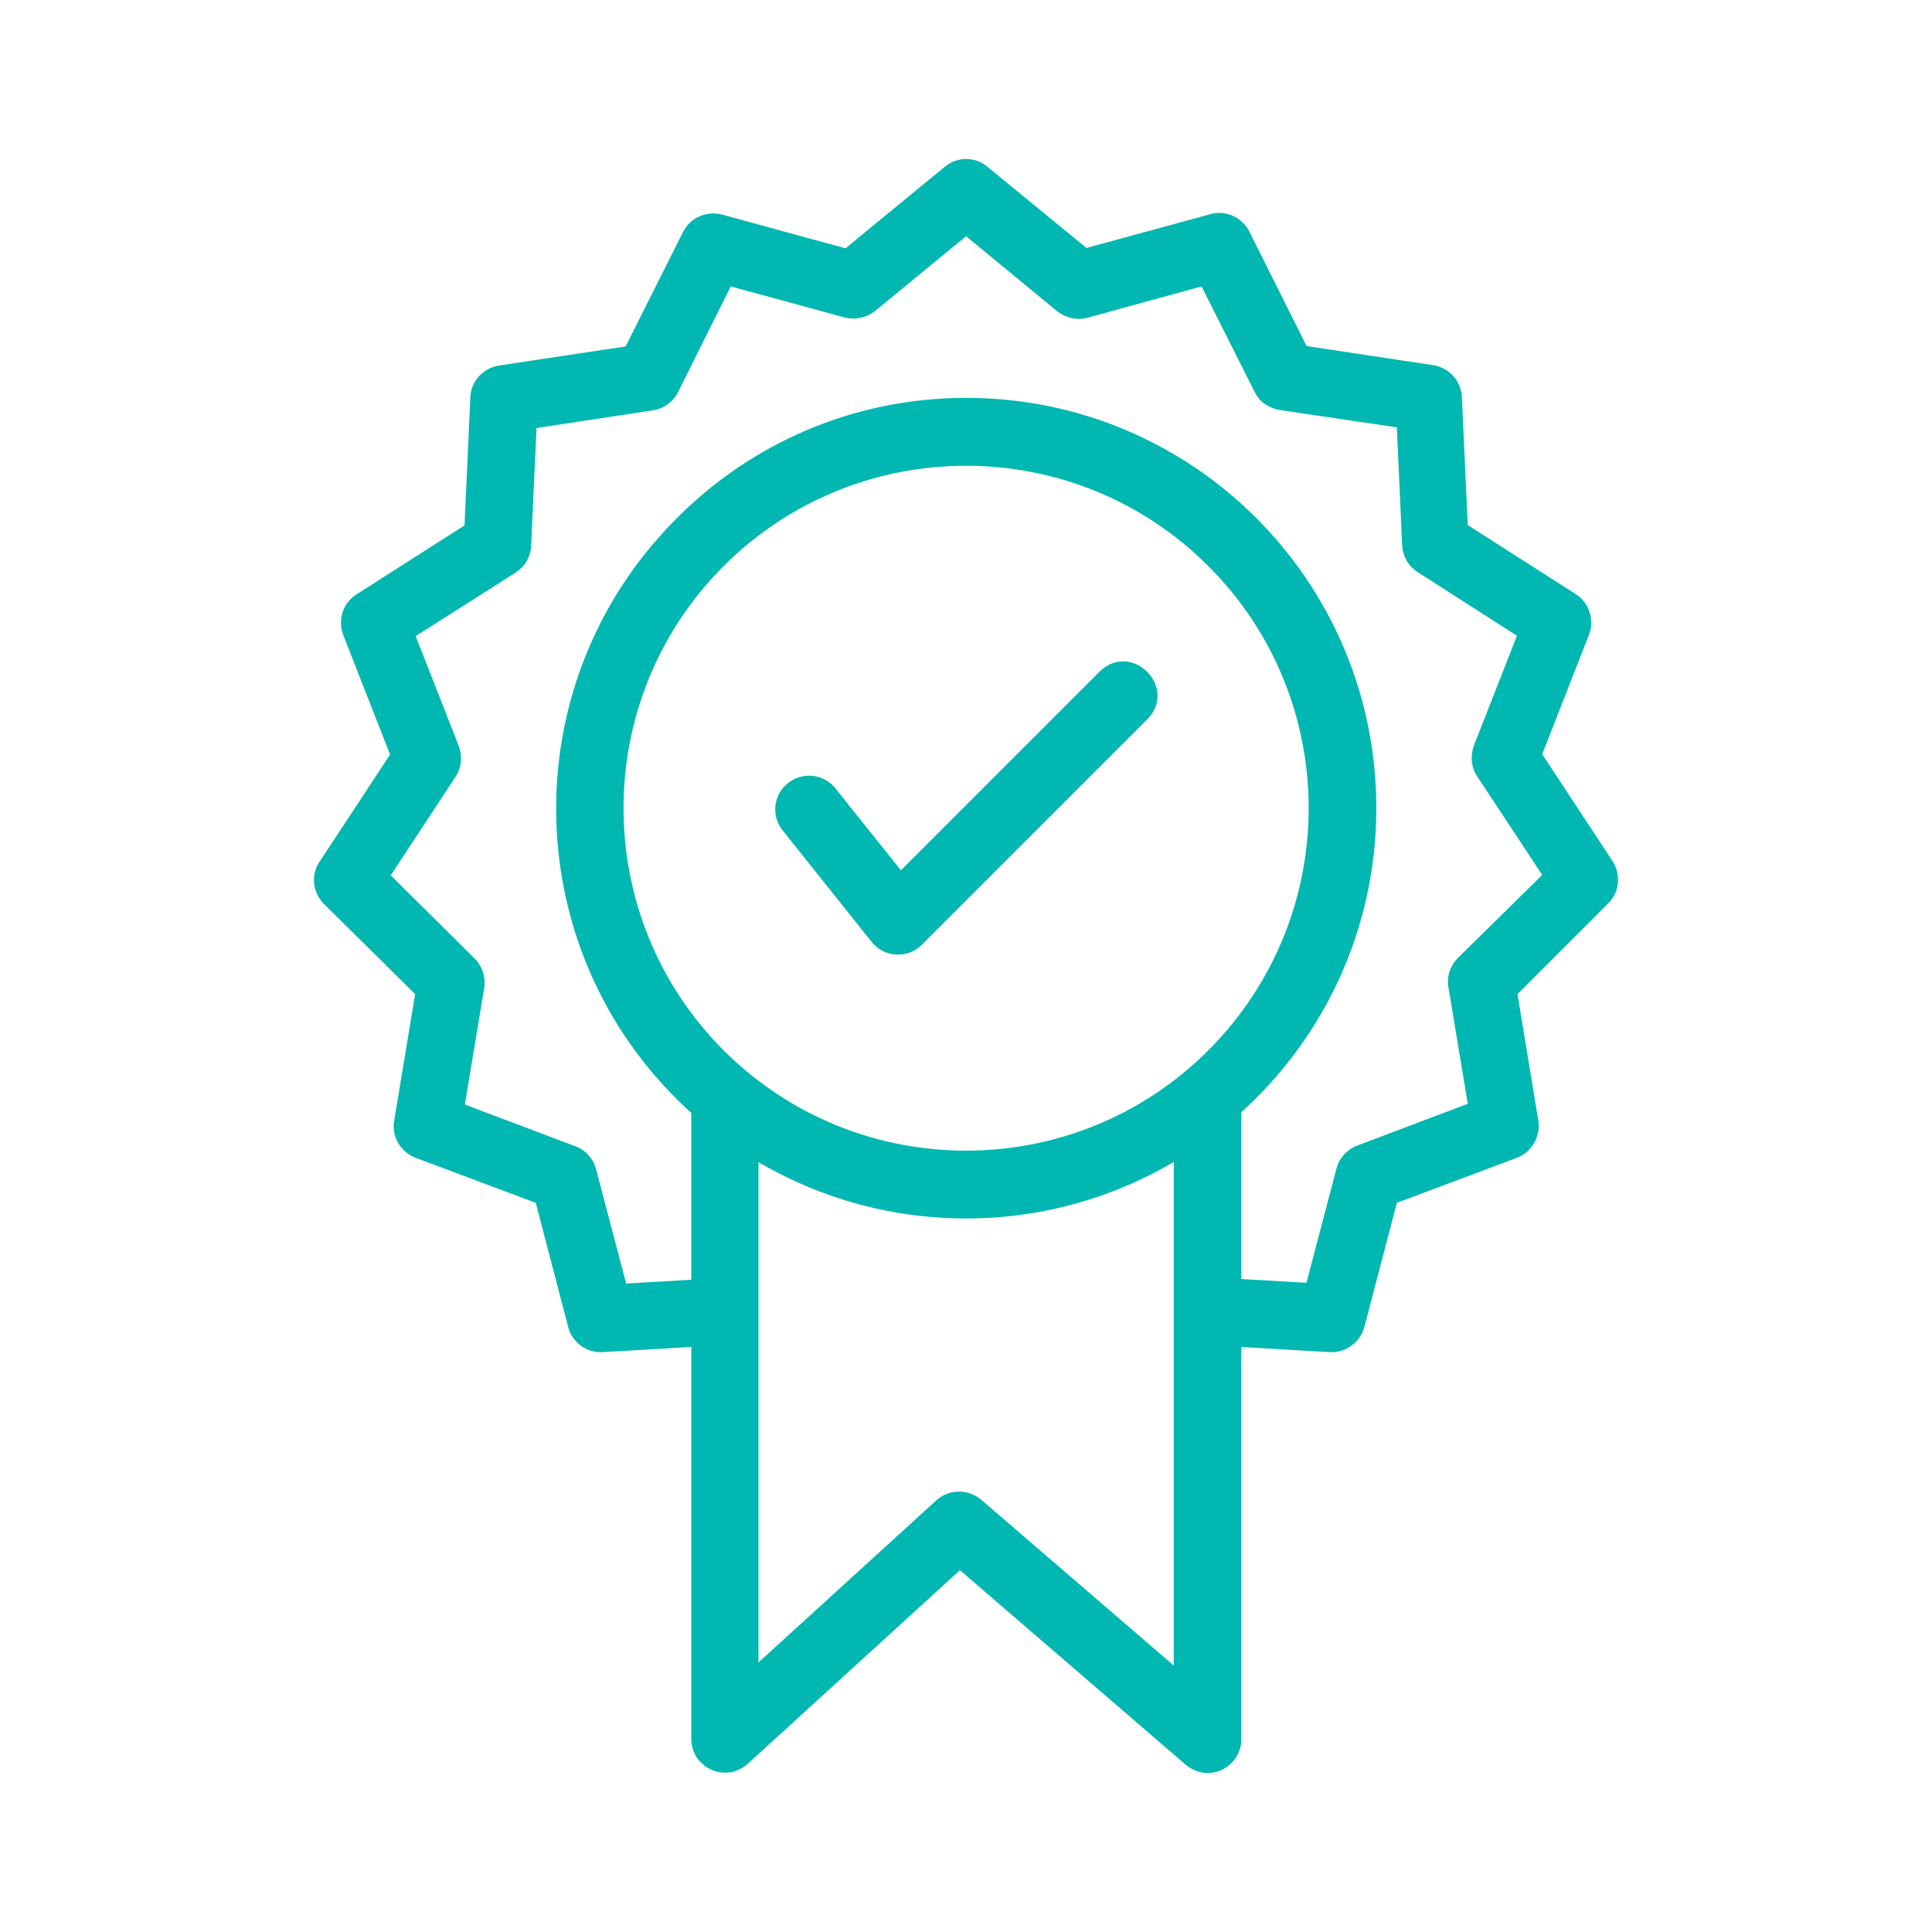 <?xml version="1.0" encoding="UTF-8"?> <svg xmlns="http://www.w3.org/2000/svg" width="120" height="120" viewBox="0 0 120 120" fill="none"><path d="M48.998 51.261C48.45 50.583 48.56 49.576 49.261 49.028C49.939 48.481 50.946 48.591 51.493 49.269L55.915 54.807L68.655 42.067C70.144 40.579 72.398 42.834 70.91 44.322L56.9 58.332C56.243 58.989 55.127 58.945 54.536 58.2L48.998 51.261ZM60.008 25.212C73.821 25.212 84.985 36.398 84.985 50.189C84.985 57.587 81.767 64.264 76.601 68.861V79.915L81.526 80.2L83.475 72.779C83.584 72.254 83.956 71.816 84.482 71.619L91.727 68.883L90.458 61.243C90.37 60.74 90.523 60.236 90.917 59.842L96.434 54.413L92.231 48.043C91.903 47.627 91.815 47.036 92.012 46.489L94.836 39.287L88.312 35.106C87.897 34.844 87.612 34.362 87.59 33.837L87.24 26.11L79.556 24.971C79.053 24.884 78.593 24.599 78.374 24.117L74.894 17.2L67.473 19.236C66.97 19.389 66.422 19.28 65.984 18.951L60.008 14.026L54.032 18.93C53.66 19.236 53.113 19.367 52.588 19.236L45.123 17.2L41.73 24.008C41.511 24.533 41.052 24.905 40.483 24.993L32.843 26.153L32.493 33.815C32.493 34.34 32.23 34.844 31.748 35.15L25.203 39.309L28.027 46.511C28.202 46.971 28.18 47.518 27.874 47.978L23.627 54.435L29.1 59.864C29.472 60.214 29.669 60.74 29.581 61.287L28.312 68.927L35.557 71.663C36.039 71.838 36.411 72.232 36.542 72.757L38.512 80.244L43.438 79.959V68.905C32.69 59.361 32.186 42.746 42.365 32.567C46.874 28.014 53.113 25.212 60.008 25.212ZM73.383 71.291C65.24 76.479 54.777 76.479 46.612 71.291V104.389L58.498 93.553C59.089 93.028 59.987 93.006 60.621 93.531L73.405 104.542V71.291H73.383ZM75.397 34.8C66.904 26.306 53.113 26.306 44.598 34.8C36.105 43.293 36.105 57.106 44.598 65.599C53.113 74.093 66.904 74.093 75.397 65.599C83.913 57.084 83.913 43.293 75.397 34.8ZM76.601 83.133V108.022C76.601 109.358 75.003 110.211 73.865 109.139L59.614 96.858L46.108 109.183C45.079 110.124 43.438 109.38 43.438 108.001V83.133L37.396 83.484C36.608 83.527 35.907 82.98 35.754 82.214L33.697 74.334L25.991 71.444C25.247 71.159 24.831 70.393 24.984 69.649L26.32 61.572L20.475 55.792C19.906 55.223 19.84 54.326 20.322 53.713L24.787 46.927L21.788 39.265C21.504 38.521 21.788 37.711 22.445 37.317L29.34 32.917L29.713 24.709C29.734 23.942 30.326 23.308 31.07 23.198L39.191 21.972L42.868 14.639C43.219 13.938 43.985 13.632 44.707 13.807L52.632 15.974L59.002 10.743C59.614 10.239 60.468 10.261 61.037 10.764L67.364 15.952L75.31 13.785C76.054 13.566 76.842 13.96 77.17 14.639L80.826 21.95L88.947 23.176C89.757 23.308 90.326 24.008 90.305 24.796L90.677 32.895L97.594 37.317C98.251 37.733 98.491 38.543 98.229 39.243L95.23 46.905L99.739 53.757C100.155 54.413 100.067 55.245 99.52 55.771L93.719 61.572L95.055 69.693C95.164 70.459 94.726 71.181 94.048 71.444L86.342 74.334L84.263 82.28C84.066 83.024 83.365 83.527 82.621 83.484L76.601 83.133Z" fill="#00B7B1" stroke="#00B7B1"></path></svg> 